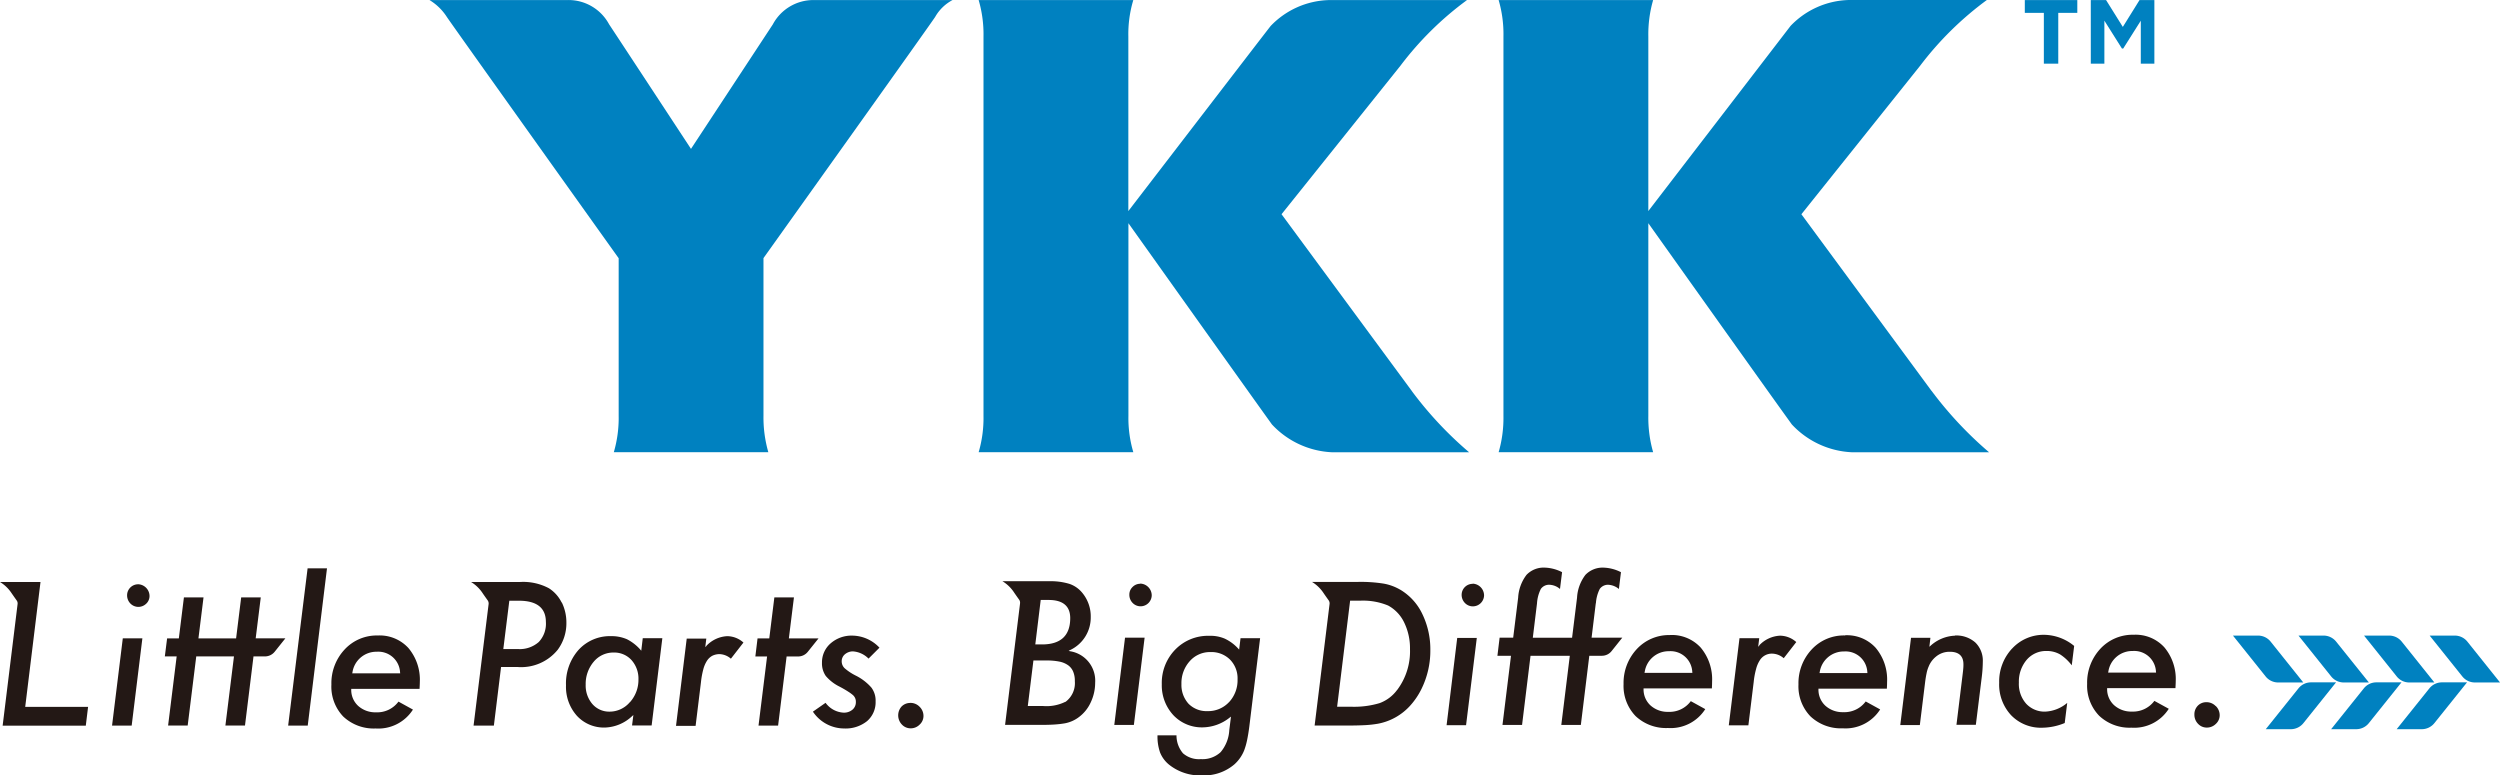 <svg xmlns="http://www.w3.org/2000/svg" width="128.917" height="39.977" viewBox="0 0 128.917 39.977"><g transform="translate(0 0.01)"><path d="M96.4,1.242,92.176,7.667c-1.148-1.748-3.85-5.862-4.224-6.425a2.375,2.375,0,0,0-2.111-1.25H78.69a2.759,2.759,0,0,1,.9.878c.428.628,7.233,10.162,8.857,12.436v8.13a6.282,6.282,0,0,1-.25,1.871h7.967a6.47,6.47,0,0,1-.25-1.871V13.3C97.532,11.03,104.339,1.5,104.764.868a2.232,2.232,0,0,1,.9-.875H98.511A2.371,2.371,0,0,0,96.4,1.24m32.947,18.912-6.718-9.115,6.127-7.652a16.574,16.574,0,0,1,3.436-3.391h-7.117a4.313,4.313,0,0,0-3.006,1.334c-.459.585-5.516,7.174-7.34,9.546V1.864a6.111,6.111,0,0,1,.256-1.871H107.01a6.283,6.283,0,0,1,.25,1.871V21.438a6.283,6.283,0,0,1-.25,1.871h7.976a6.2,6.2,0,0,1-.253-1.871V11.5c6.932,9.732,6.872,9.639,7.4,10.376a4.506,4.506,0,0,0,3.084,1.435H132.3a19.079,19.079,0,0,1-2.955-3.158m26.806,0-6.715-9.115,6.121-7.655A16.726,16.726,0,0,1,159-.01h-7.117a4.31,4.31,0,0,0-3.006,1.337l-7.334,9.546V1.864a6.372,6.372,0,0,1,.248-1.871h-7.967a6.28,6.28,0,0,1,.248,1.871V21.438a6.373,6.373,0,0,1-.248,1.871h7.967a6.468,6.468,0,0,1-.248-1.871V11.5c6.926,9.732,6.87,9.639,7.4,10.376a4.506,4.506,0,0,0,3.084,1.435h7.086a19.442,19.442,0,0,1-2.958-3.158" transform="translate(-56.544)" fill="#0081c0" fill-rule="evenodd"/><path d="M440.457,127.435h-1.3l1.686-2.105a.831.831,0,0,1,.642-.31h1.3l-1.686,2.105a.832.832,0,0,1-.644.31" transform="translate(-315.568 -89.843)" fill="#0081c0"/><path d="M446.485,116.45H445.19l1.686,2.108a.832.832,0,0,0,.644.31h1.3l-1.686-2.108a.832.832,0,0,0-.644-.31" transform="translate(-319.901 -83.685)" fill="#0081c0"/><path d="M434.465,116.45H433.17l1.686,2.108a.826.826,0,0,0,.642.31h1.3l-1.686-2.108a.832.832,0,0,0-.644-.31" transform="translate(-311.264 -83.685)" fill="#0081c0"/><path d="M428.447,127.435h-1.3l1.686-2.105a.826.826,0,0,1,.642-.31h1.3l-1.686,2.105a.832.832,0,0,1-.644.31" transform="translate(-306.938 -89.843)" fill="#0081c0"/><path d="M422.455,116.45H421.16l1.686,2.108a.832.832,0,0,0,.644.31h1.3L423.1,116.76a.832.832,0,0,0-.645-.31" transform="translate(-302.634 -83.685)" fill="#0081c0"/><path d="M416.455,127.435H415.16l1.686-2.105a.832.832,0,0,1,.644-.31h1.295l-1.686,2.105a.831.831,0,0,1-.642.31" transform="translate(-298.322 -89.843)" fill="#0081c0"/><path d="M410.445,116.45H409.15l1.686,2.108a.826.826,0,0,0,.642.31h1.3l-1.686-2.108a.832.832,0,0,0-.644-.31" transform="translate(-294.004 -83.685)" fill="#0081c0"/><path d="M44,108.342a1.257,1.257,0,0,1,.788.371l.563-.563a1.947,1.947,0,0,0-1.385-.622,1.64,1.64,0,0,0-1.134.4,1.294,1.294,0,0,0-.445,1,1.137,1.137,0,0,0,.194.678,2.206,2.206,0,0,0,.7.546c.194.1.349.194.462.267a2.135,2.135,0,0,1,.242.177.45.45,0,0,1,.149.352.5.5,0,0,1-.177.4.673.673,0,0,1-.462.152,1.233,1.233,0,0,1-.923-.507l-.653.456a1.947,1.947,0,0,0,1.618.867,1.764,1.764,0,0,0,1.176-.38,1.285,1.285,0,0,0,.439-1.016,1.112,1.112,0,0,0-.217-.712,2.623,2.623,0,0,0-.813-.622,2.686,2.686,0,0,1-.574-.383.491.491,0,0,1-.144-.355.463.463,0,0,1,.172-.363.64.64,0,0,1,.428-.144M2.088,104.763H0a1.888,1.888,0,0,1,.605.588c.034.048.127.183.265.377a.262.262,0,0,1,.037.172l-.771,6.273H4.424l.118-.971H1.3l.788-6.436Zm34.34,3.3-.059.056.053-.439h-1.01l-.552,4.5h1.01l.276-2.249a4.294,4.294,0,0,1,.118-.653,1.52,1.52,0,0,1,.191-.45.754.754,0,0,1,.279-.262.845.845,0,0,1,.371-.084.935.935,0,0,1,.585.236l.647-.833a1.271,1.271,0,0,0-.839-.329,1.587,1.587,0,0,0-1.072.5m-22.979-2.5h-1.01l-.262,2.114H10.233l.262-2.114H9.484l-.262,2.114H8.617L8.5,108.6H9.11l-.442,3.566h1.01l.442-3.566h1.945l-.442,3.566h1.01l.439-3.566h.591a.644.644,0,0,0,.5-.239l.552-.692H13.185l.262-2.114ZM46.934,111a.617.617,0,0,0-.442.183.685.685,0,0,0,.017.932.615.615,0,0,0,.453.194.641.641,0,0,0,.459-.191.6.6,0,0,0,.2-.445.658.658,0,0,0-.2-.476.65.65,0,0,0-.484-.2m-27.45-3.476a2.255,2.255,0,0,0-1.714.72,2.548,2.548,0,0,0-.684,1.81A2.23,2.23,0,0,0,17.7,111.7a2.288,2.288,0,0,0,1.669.616,2.114,2.114,0,0,0,1.925-.974l-.746-.411a1.361,1.361,0,0,1-1.159.552,1.318,1.318,0,0,1-.92-.332,1.119,1.119,0,0,1-.357-.85v-.028h3.523c.008-.155.014-.273.014-.349a2.544,2.544,0,0,0-.588-1.756,2.008,2.008,0,0,0-1.579-.647m-1.32,1.95.011-.037a1.248,1.248,0,0,1,1.258-1.075,1.122,1.122,0,0,1,1.2,1.078l.006.034H18.169Zm22.517-1.8.262-2.114h-1.01l-.262,2.114h-.605l-.113.932h.605l-.442,3.566h1.01l.439-3.566h.591a.635.635,0,0,0,.5-.239l.554-.692H40.683Zm-7.61.636-.042-.048a2.323,2.323,0,0,0-.7-.546,1.994,1.994,0,0,0-.819-.158,2.184,2.184,0,0,0-1.677.712,2.607,2.607,0,0,0-.644,1.826,2.234,2.234,0,0,0,.563,1.57,1.892,1.892,0,0,0,1.452.605,2.139,2.139,0,0,0,1.4-.594l.059-.051-.068.538h1.01l.552-4.5h-1.01l-.076.639Zm-.588,2.651a1.367,1.367,0,0,1-1.041.49,1.146,1.146,0,0,1-.892-.391,1.462,1.462,0,0,1-.346-1,1.765,1.765,0,0,1,.411-1.179,1.311,1.311,0,0,1,1.03-.478,1.2,1.2,0,0,1,.923.391,1.436,1.436,0,0,1,.357,1,1.726,1.726,0,0,1-.439,1.171m-3.521-5.139a1.824,1.824,0,0,0-.656-.737,2.817,2.817,0,0,0-1.489-.324H24.29a1.888,1.888,0,0,1,.605.588c.034.051.127.183.265.377a.292.292,0,0,1,.037.169l-.777,6.273h1.047l.371-3.023h.844a2.425,2.425,0,0,0,2.08-.892,2.3,2.3,0,0,0,.445-1.4,2.346,2.346,0,0,0-.236-1.036m-1.193,2.043a1.481,1.481,0,0,1-1.067.36h-.757l.31-2.493h.493c.926,0,1.393.369,1.393,1.1a1.37,1.37,0,0,1-.374,1.036M7.12,104.881a.569.569,0,0,0-.566.571.6.6,0,0,0,.169.419.573.573,0,0,0,.811.014l.008-.006a.542.542,0,0,0,.169-.4.613.613,0,0,0-.591-.6m-1.34,7.289h1.01l.552-4.5H6.332l-.554,4.5Zm9.079,0h1.01l.993-8.111h-1ZM72.2,105.157a2.587,2.587,0,0,0-.856-.312,7.559,7.559,0,0,0-1.309-.087H67.655a1.917,1.917,0,0,1,.605.588c.034.051.127.183.265.377a.281.281,0,0,1,.037.172h0l-.771,6.27H69.5c.341,0,.681-.008.934-.023a5.607,5.607,0,0,0,.614-.07,2.972,2.972,0,0,0,1.694-.96,3.74,3.74,0,0,0,.546-.808,4.456,4.456,0,0,0,.47-2.029,4.169,4.169,0,0,0-.417-1.869,2.9,2.9,0,0,0-1.14-1.25m-.16,5.178a1.958,1.958,0,0,1-.9.675,4.58,4.58,0,0,1-1.461.186h-.729l.67-5.468h.5a3.372,3.372,0,0,1,1.461.25,1.945,1.945,0,0,1,.827.875,3.028,3.028,0,0,1,.3,1.376,3.313,3.313,0,0,1-.664,2.105m23.094-2.814a2.259,2.259,0,0,0-1.714.72,2.546,2.546,0,0,0-.684,1.807,2.23,2.23,0,0,0,.619,1.646,2.288,2.288,0,0,0,1.669.616,2.114,2.114,0,0,0,1.925-.974l-.746-.411a1.361,1.361,0,0,1-1.159.552,1.318,1.318,0,0,1-.92-.332,1.119,1.119,0,0,1-.357-.85v-.031H97.3c.008-.155.011-.273.011-.349a2.544,2.544,0,0,0-.588-1.756,2,2,0,0,0-1.579-.647m-1.32,1.95.011-.037a1.251,1.251,0,0,1,1.258-1.078,1.122,1.122,0,0,1,1.2,1.081l.006.034H93.822Zm-3.1-1.416-.059.056.053-.439H89.7l-.552,4.494h1.01l.276-2.249a3.979,3.979,0,0,1,.121-.653,1.52,1.52,0,0,1,.191-.45.728.728,0,0,1,.65-.346.935.935,0,0,1,.585.236l.647-.833a1.271,1.271,0,0,0-.839-.329,1.575,1.575,0,0,0-1.072.5m10.095-.5a1.991,1.991,0,0,0-1.264.523l-.056.048.053-.462h-1l-.554,4.5H99l.267-2.17c.023-.189.048-.349.079-.49a1.614,1.614,0,0,1,.11-.36,1.253,1.253,0,0,1,.366-.5,1.085,1.085,0,0,1,.726-.259c.462,0,.7.217.7.647a1.965,1.965,0,0,1-.008.208c-.006.073-.014.16-.028.267l-.324,2.645h1l.3-2.423a6.814,6.814,0,0,0,.059-.827,1.307,1.307,0,0,0-.383-.993,1.473,1.473,0,0,0-1.047-.363m9.211-.039a2.269,2.269,0,0,0-1.717.72,2.56,2.56,0,0,0-.684,1.81,2.23,2.23,0,0,0,.619,1.646,2.282,2.282,0,0,0,1.666.616,2.114,2.114,0,0,0,1.925-.974l-.743-.408a1.368,1.368,0,0,1-1.159.552,1.318,1.318,0,0,1-.92-.332,1.115,1.115,0,0,1-.357-.85v-.028h3.523c.008-.155.014-.273.014-.349a2.544,2.544,0,0,0-.588-1.756,2,2,0,0,0-1.579-.647m-1.32,1.95.011-.037a1.246,1.246,0,0,1,1.258-1.075,1.122,1.122,0,0,1,1.2,1.081l.006.034h-2.468Zm5.547,1.728a.65.65,0,0,0-.484-.2.606.606,0,0,0-.439.183.635.635,0,0,0-.174.456.665.665,0,0,0,.189.476.611.611,0,0,0,.456.194.65.65,0,0,0,.459-.189.6.6,0,0,0,.2-.445.658.658,0,0,0-.2-.476m-59.083-2.826-.073-.02.068-.037a1.853,1.853,0,0,0,1.072-1.7,1.9,1.9,0,0,0-.433-1.252,1.465,1.465,0,0,0-.661-.464,3.315,3.315,0,0,0-1.05-.138H51.693a1.888,1.888,0,0,1,.605.588c.034.051.127.183.265.377a.262.262,0,0,1,.037.172v.014l-.771,6.256h1.936c.256,0,.484-.008.675-.023a4.635,4.635,0,0,0,.484-.059,1.717,1.717,0,0,0,.7-.31,1.947,1.947,0,0,0,.619-.763,2.366,2.366,0,0,0,.231-1.019,1.537,1.537,0,0,0-1.3-1.624m-1.508-2.643h.408c.737,0,1.114.315,1.114.937,0,.9-.49,1.356-1.452,1.356h-.349Zm1.266,5.254a2.19,2.19,0,0,1-1.157.214H53l.29-2.347h.692a3.184,3.184,0,0,1,.653.059,1.161,1.161,0,0,1,.45.191.762.762,0,0,1,.259.335,1.235,1.235,0,0,1,.082.484,1.2,1.2,0,0,1-.487,1.069m48.816-2.752a2.494,2.494,0,0,0-.664,1.765,2.323,2.323,0,0,0,.616,1.672,2.132,2.132,0,0,0,1.61.644,3.126,3.126,0,0,0,1.154-.242l.129-1.038a1.888,1.888,0,0,1-1.134.45,1.291,1.291,0,0,1-.985-.411,1.531,1.531,0,0,1-.374-1.081,1.738,1.738,0,0,1,.4-1.176,1.312,1.312,0,0,1,1.024-.459,1.372,1.372,0,0,1,.712.183,2.368,2.368,0,0,1,.591.557l.124-1a2.487,2.487,0,0,0-1.539-.574,2.207,2.207,0,0,0-1.663.712M86.12,107.5a2.259,2.259,0,0,0-1.714.72,2.558,2.558,0,0,0-.684,1.807,2.241,2.241,0,0,0,.619,1.649,2.288,2.288,0,0,0,1.669.616,2.114,2.114,0,0,0,1.925-.974l-.746-.411a1.361,1.361,0,0,1-1.159.552,1.318,1.318,0,0,1-.92-.332,1.119,1.119,0,0,1-.357-.85v-.028h3.523c.008-.155.011-.273.011-.349a2.544,2.544,0,0,0-.588-1.756,2.017,2.017,0,0,0-1.579-.647m-1.32,1.95.011-.037a1.248,1.248,0,0,1,1.255-1.078,1.122,1.122,0,0,1,1.2,1.081l.006.034Zm-26-4.593a.553.553,0,0,0-.4.169.537.537,0,0,0-.163.4.592.592,0,0,0,.169.419.566.566,0,0,0,.411.174.576.576,0,0,0,.574-.571.613.613,0,0,0-.591-.6m-1.34,7.289h1.01l.554-4.5h-1.01Zm24.836-6.273a1.9,1.9,0,0,1,.2-.743.517.517,0,0,1,.456-.211.921.921,0,0,1,.529.217l.107-.867a2.1,2.1,0,0,0-.872-.234,1.229,1.229,0,0,0-.96.371,2.135,2.135,0,0,0-.433,1.179l-.256,2.063H79.042l.217-1.776a1.9,1.9,0,0,1,.2-.743.517.517,0,0,1,.456-.211.885.885,0,0,1,.529.217l.107-.867a2.1,2.1,0,0,0-.872-.234,1.225,1.225,0,0,0-.96.371,2.135,2.135,0,0,0-.433,1.179l-.256,2.063h-.7l-.113.932h.7l-.439,3.566h1.01l.436-3.566h2.026l-.439,3.566h1.008l.436-3.566h.65a.638.638,0,0,0,.5-.242l.552-.692H82.073l.217-1.776ZM63.9,108.25l-.042-.045a2.234,2.234,0,0,0-.7-.521,1.9,1.9,0,0,0-.811-.146,2.352,2.352,0,0,0-1.745.712,2.459,2.459,0,0,0-.692,1.784,2.26,2.26,0,0,0,.6,1.6,2.016,2.016,0,0,0,1.511.625,2.282,2.282,0,0,0,1.4-.512l.056-.042-.087.7a1.916,1.916,0,0,1-.445,1.131,1.368,1.368,0,0,1-1.022.36,1.247,1.247,0,0,1-.92-.3,1.414,1.414,0,0,1-.335-.926h-.979a2.478,2.478,0,0,0,.132.884,1.554,1.554,0,0,0,.464.628,2.569,2.569,0,0,0,1.711.554,2.407,2.407,0,0,0,1.663-.574,1.934,1.934,0,0,0,.5-.72,3.516,3.516,0,0,0,.146-.509c.042-.2.084-.442.118-.715l.557-4.556h-1.01l-.073.6Zm-.523,2.707a1.463,1.463,0,0,1-1.109.464,1.3,1.3,0,0,1-.979-.38,1.439,1.439,0,0,1-.366-1.016,1.692,1.692,0,0,1,.425-1.176,1.387,1.387,0,0,1,1.075-.473,1.361,1.361,0,0,1,1.008.391,1.379,1.379,0,0,1,.386,1.016,1.657,1.657,0,0,1-.439,1.176m11.218,1.188H75.6l.554-4.5h-1.01Zm1.342-7.289a.568.568,0,0,0-.566.568.6.6,0,0,0,.169.419.566.566,0,0,0,.411.174.58.58,0,0,0,.577-.571.613.613,0,0,0-.591-.6" transform="translate(0 -74.761)" fill="#231815" fill-rule="evenodd"/><path d="M371.992.659h-.982V0h2.707V.659h-.982V3.281h-.743ZM374.412,0h.788l.864,1.385L376.926,0h.765V3.281h-.7V1.064L376.084,2.5h-.065l-.906-1.438V3.281h-.7Z" transform="translate(-266.597 -0.007)" fill="#0081c0"/></g></svg>
